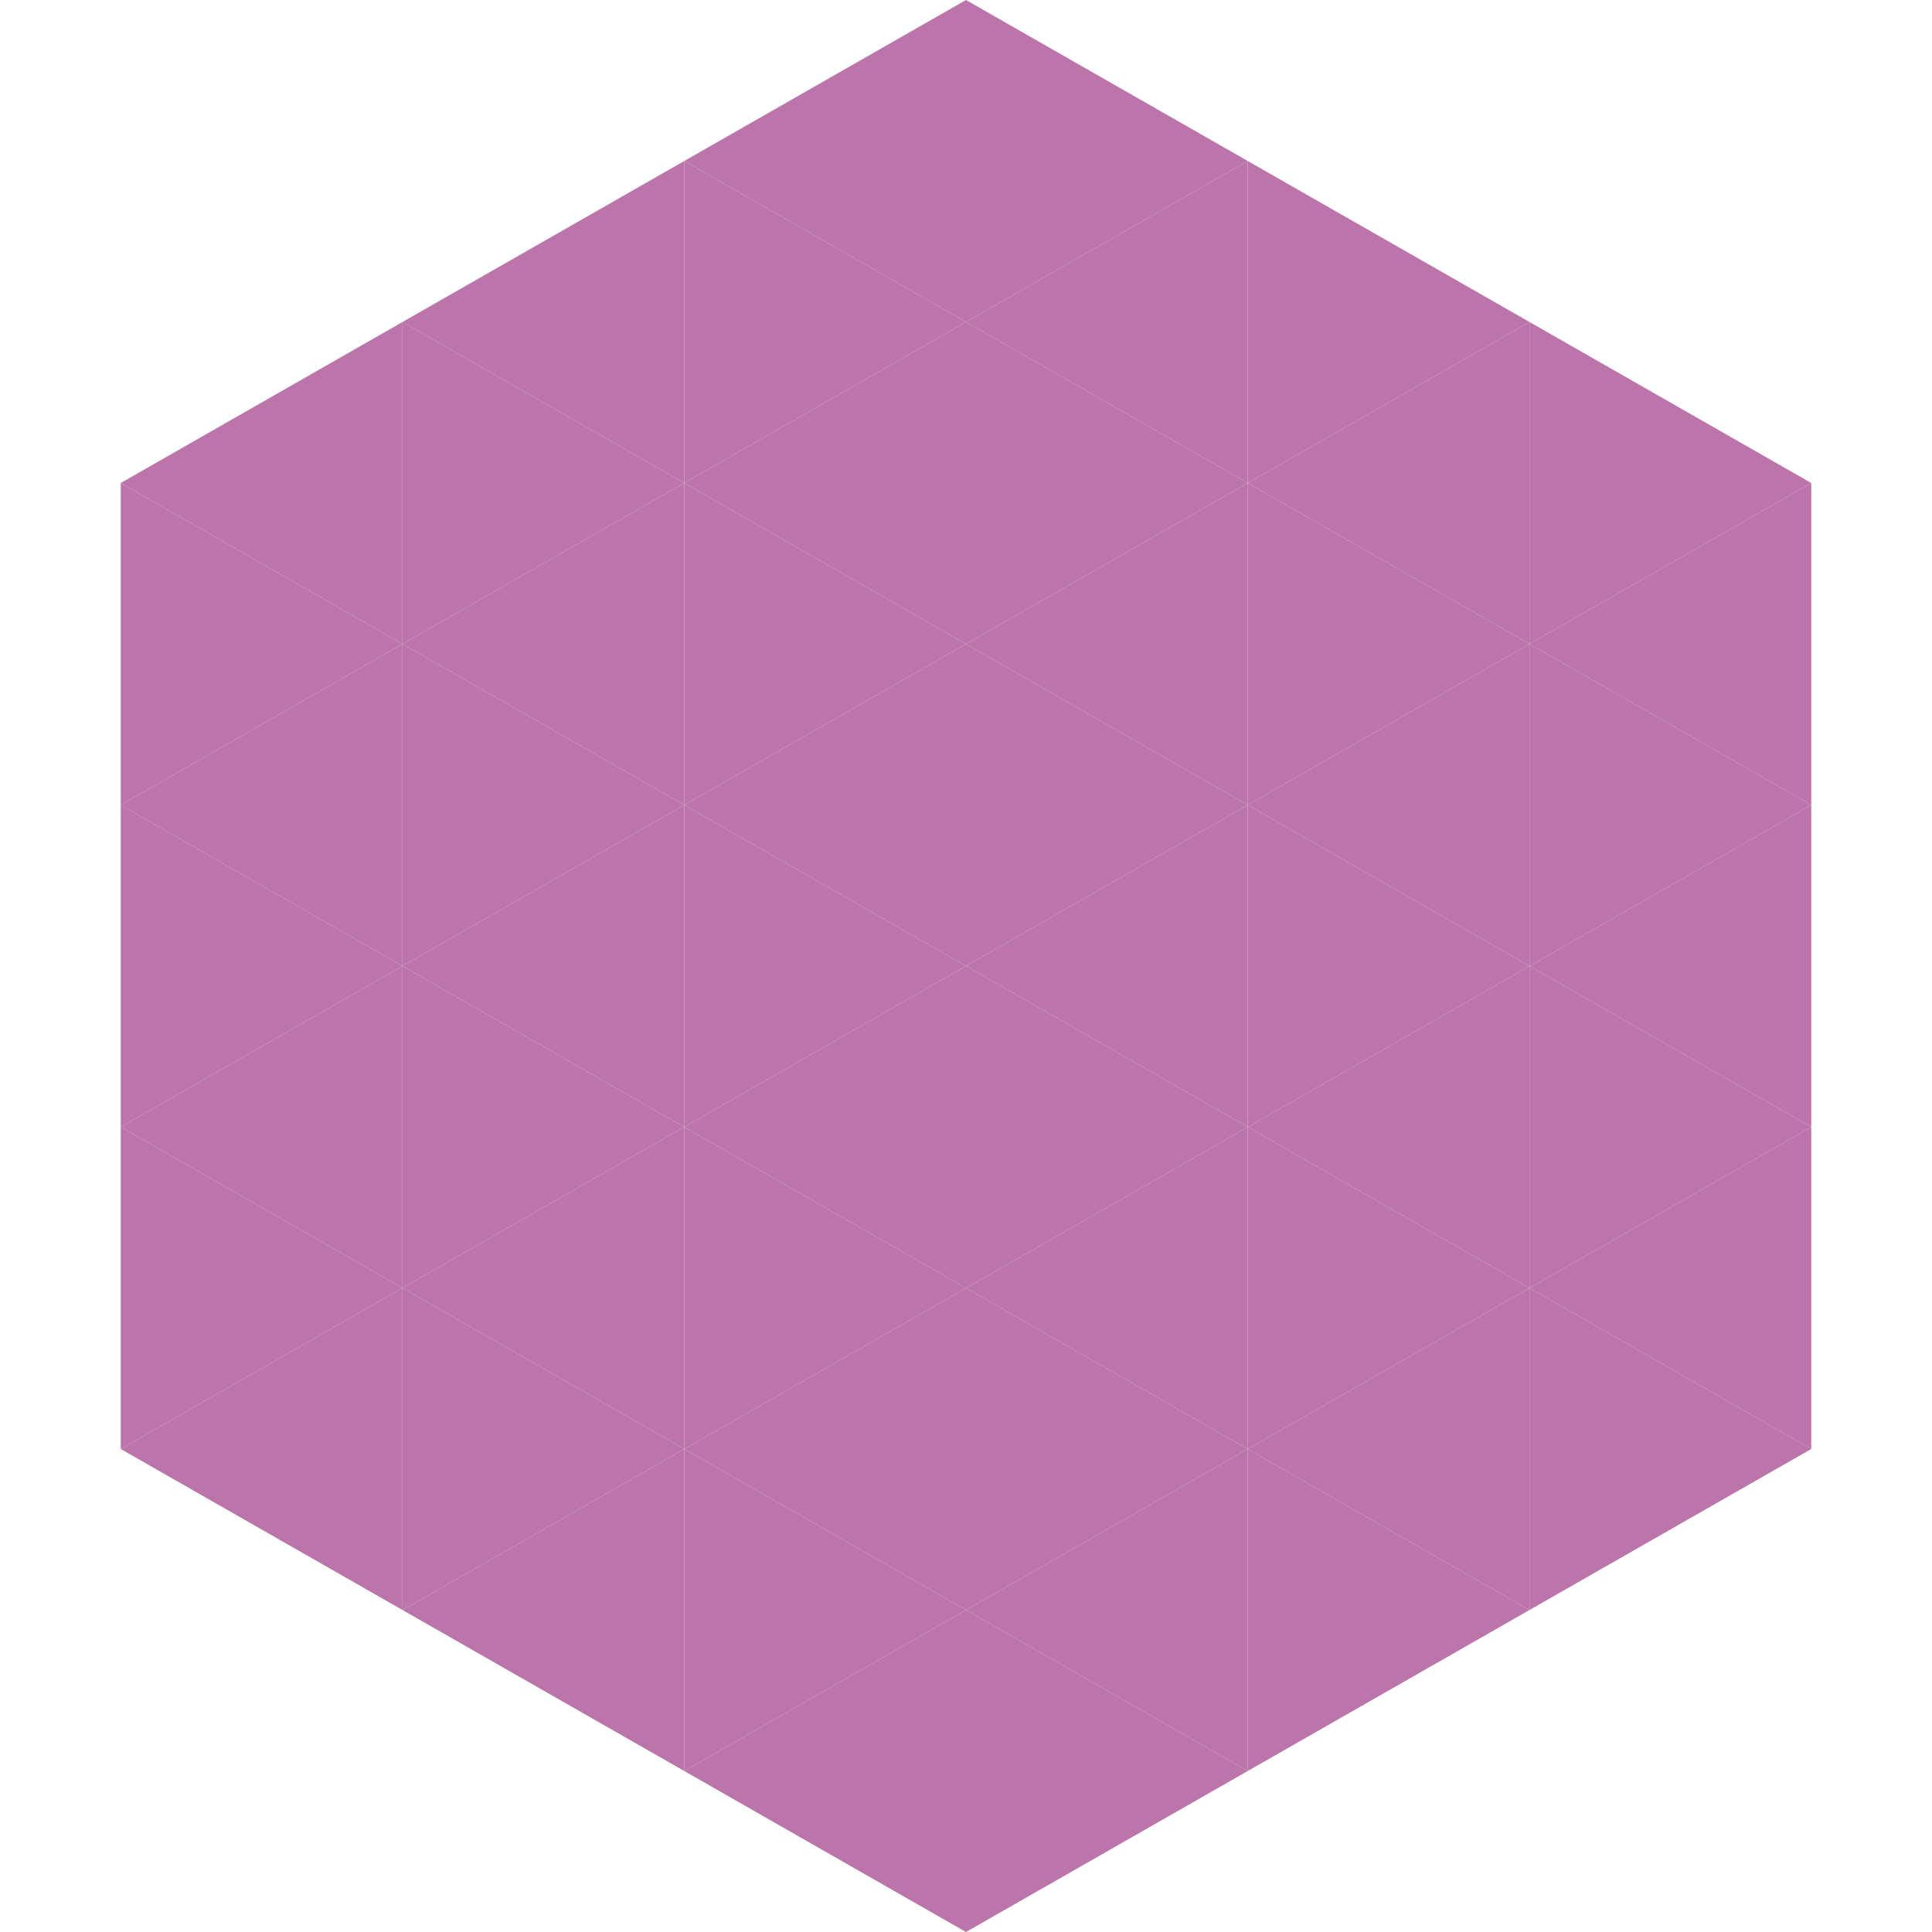 <?xml version="1.0"?>
<!-- Generated by SVGo -->
<svg width="240" height="240"
     xmlns="http://www.w3.org/2000/svg"
     xmlns:xlink="http://www.w3.org/1999/xlink">
<polygon points="50,40 15,60 50,80" style="fill:rgb(187,117,170)" />
<polygon points="190,40 225,60 190,80" style="fill:rgb(187,117,170)" />
<polygon points="15,60 50,80 15,100" style="fill:rgb(187,117,170)" />
<polygon points="225,60 190,80 225,100" style="fill:rgb(187,117,170)" />
<polygon points="50,80 15,100 50,120" style="fill:rgb(187,117,170)" />
<polygon points="190,80 225,100 190,120" style="fill:rgb(187,117,170)" />
<polygon points="15,100 50,120 15,140" style="fill:rgb(187,117,170)" />
<polygon points="225,100 190,120 225,140" style="fill:rgb(187,117,170)" />
<polygon points="50,120 15,140 50,160" style="fill:rgb(187,117,170)" />
<polygon points="190,120 225,140 190,160" style="fill:rgb(187,117,170)" />
<polygon points="15,140 50,160 15,180" style="fill:rgb(187,117,170)" />
<polygon points="225,140 190,160 225,180" style="fill:rgb(187,117,170)" />
<polygon points="50,160 15,180 50,200" style="fill:rgb(187,117,170)" />
<polygon points="190,160 225,180 190,200" style="fill:rgb(187,117,170)" />
<polygon points="15,180 50,200 15,220" style="fill:rgb(255,255,255); fill-opacity:0" />
<polygon points="225,180 190,200 225,220" style="fill:rgb(255,255,255); fill-opacity:0" />
<polygon points="50,0 85,20 50,40" style="fill:rgb(255,255,255); fill-opacity:0" />
<polygon points="190,0 155,20 190,40" style="fill:rgb(255,255,255); fill-opacity:0" />
<polygon points="85,20 50,40 85,60" style="fill:rgb(187,117,170)" />
<polygon points="155,20 190,40 155,60" style="fill:rgb(187,117,170)" />
<polygon points="50,40 85,60 50,80" style="fill:rgb(187,117,170)" />
<polygon points="190,40 155,60 190,80" style="fill:rgb(187,117,170)" />
<polygon points="85,60 50,80 85,100" style="fill:rgb(187,117,170)" />
<polygon points="155,60 190,80 155,100" style="fill:rgb(187,117,170)" />
<polygon points="50,80 85,100 50,120" style="fill:rgb(187,117,170)" />
<polygon points="190,80 155,100 190,120" style="fill:rgb(187,117,170)" />
<polygon points="85,100 50,120 85,140" style="fill:rgb(187,117,170)" />
<polygon points="155,100 190,120 155,140" style="fill:rgb(187,117,170)" />
<polygon points="50,120 85,140 50,160" style="fill:rgb(187,117,170)" />
<polygon points="190,120 155,140 190,160" style="fill:rgb(187,117,170)" />
<polygon points="85,140 50,160 85,180" style="fill:rgb(187,117,170)" />
<polygon points="155,140 190,160 155,180" style="fill:rgb(187,117,170)" />
<polygon points="50,160 85,180 50,200" style="fill:rgb(187,117,170)" />
<polygon points="190,160 155,180 190,200" style="fill:rgb(187,117,170)" />
<polygon points="85,180 50,200 85,220" style="fill:rgb(187,117,170)" />
<polygon points="155,180 190,200 155,220" style="fill:rgb(187,117,170)" />
<polygon points="120,0 85,20 120,40" style="fill:rgb(187,117,170)" />
<polygon points="120,0 155,20 120,40" style="fill:rgb(187,117,170)" />
<polygon points="85,20 120,40 85,60" style="fill:rgb(187,117,170)" />
<polygon points="155,20 120,40 155,60" style="fill:rgb(187,117,170)" />
<polygon points="120,40 85,60 120,80" style="fill:rgb(187,117,170)" />
<polygon points="120,40 155,60 120,80" style="fill:rgb(187,117,170)" />
<polygon points="85,60 120,80 85,100" style="fill:rgb(187,117,170)" />
<polygon points="155,60 120,80 155,100" style="fill:rgb(187,117,170)" />
<polygon points="120,80 85,100 120,120" style="fill:rgb(187,117,170)" />
<polygon points="120,80 155,100 120,120" style="fill:rgb(187,117,170)" />
<polygon points="85,100 120,120 85,140" style="fill:rgb(187,117,170)" />
<polygon points="155,100 120,120 155,140" style="fill:rgb(187,117,170)" />
<polygon points="120,120 85,140 120,160" style="fill:rgb(187,117,170)" />
<polygon points="120,120 155,140 120,160" style="fill:rgb(187,117,170)" />
<polygon points="85,140 120,160 85,180" style="fill:rgb(187,117,170)" />
<polygon points="155,140 120,160 155,180" style="fill:rgb(187,117,170)" />
<polygon points="120,160 85,180 120,200" style="fill:rgb(187,117,170)" />
<polygon points="120,160 155,180 120,200" style="fill:rgb(187,117,170)" />
<polygon points="85,180 120,200 85,220" style="fill:rgb(187,117,170)" />
<polygon points="155,180 120,200 155,220" style="fill:rgb(187,117,170)" />
<polygon points="120,200 85,220 120,240" style="fill:rgb(187,117,170)" />
<polygon points="120,200 155,220 120,240" style="fill:rgb(187,117,170)" />
<polygon points="85,220 120,240 85,260" style="fill:rgb(255,255,255); fill-opacity:0" />
<polygon points="155,220 120,240 155,260" style="fill:rgb(255,255,255); fill-opacity:0" />
</svg>

